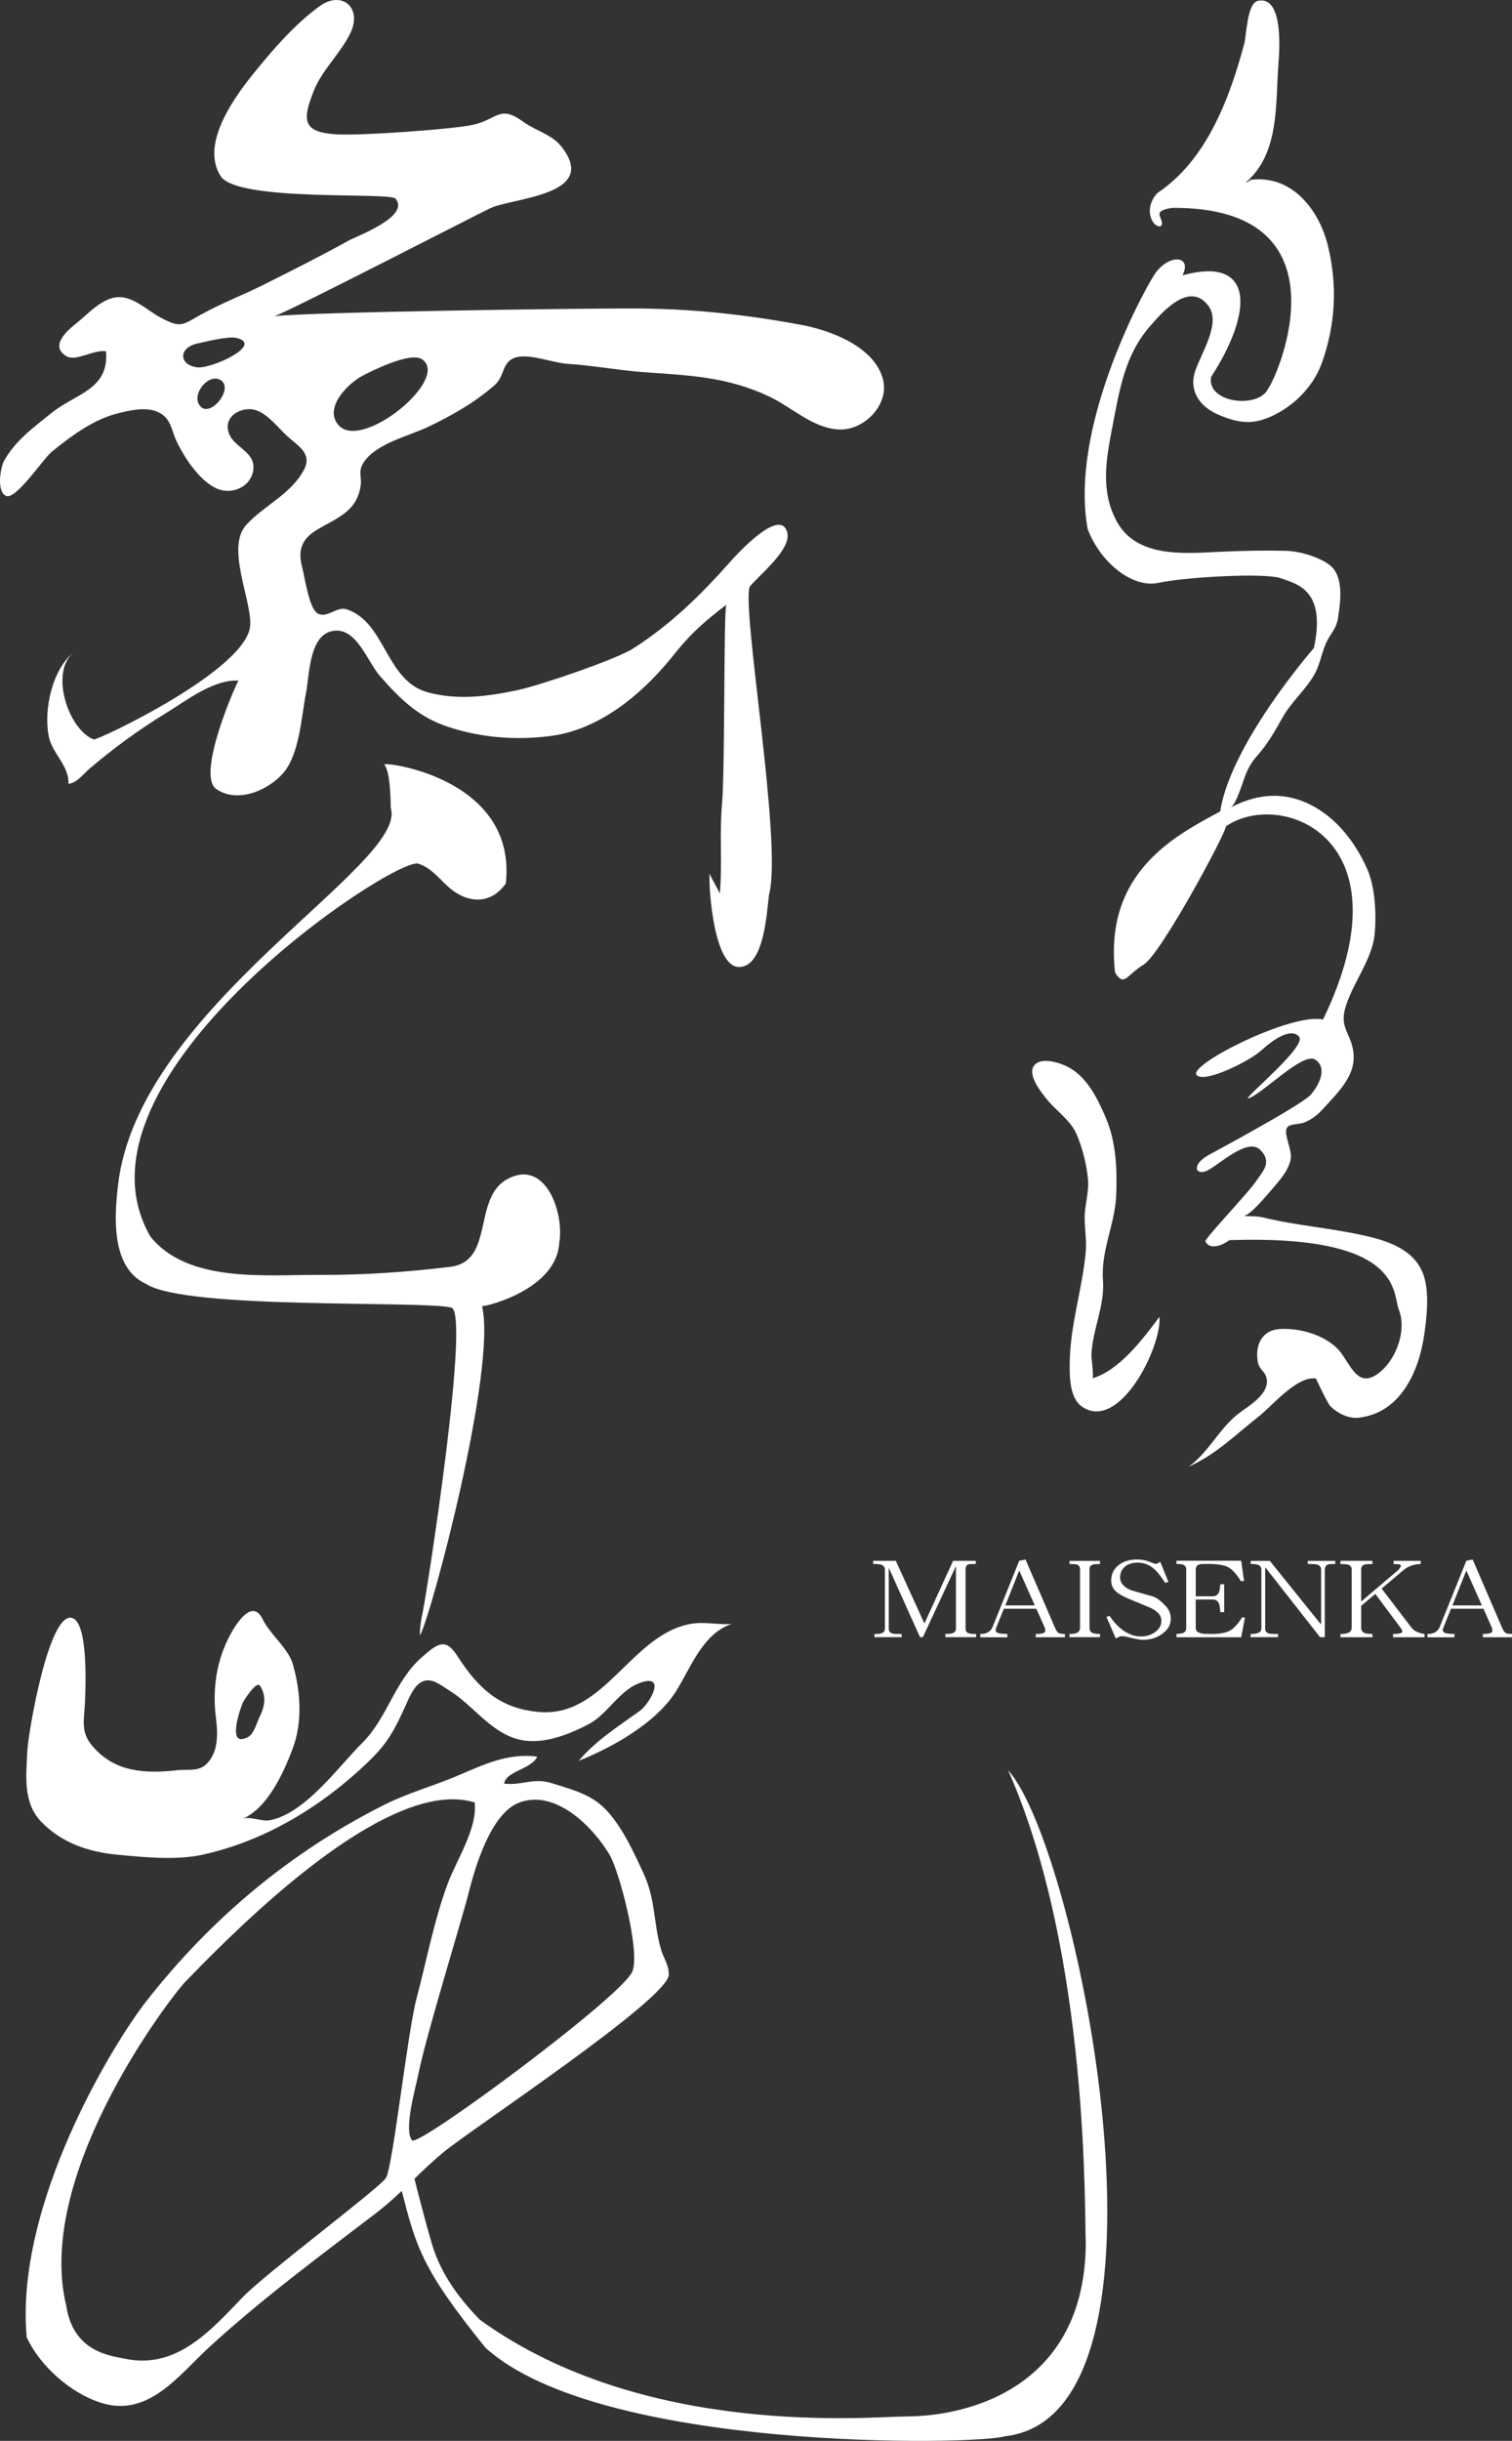 <?xml version="1.0" encoding="utf-8"?>
<!-- Generator: Adobe Illustrator 16.0.4, SVG Export Plug-In . SVG Version: 6.00 Build 0)  -->
<!DOCTYPE svg PUBLIC "-//W3C//DTD SVG 1.1//EN" "http://www.w3.org/Graphics/SVG/1.1/DTD/svg11.dtd">
<svg version="1.1" id="レイヤー_1" xmlns="http://www.w3.org/2000/svg" xmlns:xlink="http://www.w3.org/1999/xlink" x="0px"
	 y="0px" width="120px" height="193.623px" viewBox="0 0 120 193.623" enable-background="new 0 0 120 193.623"
	 xml:space="preserve">
<rect x="0" y="0" width="120" height="193.623" fill="#333333" stroke="none"/>
<path fill="#FFFFFF" d="M70.097,30.181c-0.594-2.638-4.144-3.967-6.444-4.398c-4.506-0.845-8.822-1.305-13.429-1.315
	c-4.234-0.01-25.56,0.275-28.431,0.616c1.601-0.613,16.046-8.064,17.114-8.566c1.813-0.852,8.781-1.007,5.605-4.944
	c-0.726-0.899-2.056-1.237-2.981-1.912c-1.869-1.363-2.024-0.225-3.942,0.229c-1.423,0.337-8.634,0.873-10.804,0.768
	c-2.783-0.134-2.812-1.104-1.883-3.451c0.662-1.671,2.135-2.981,2.909-4.588c0.972-2.021-0.694-3.408-2.455-2.122
	c-1.933,1.412-3.522,3.237-5.03,5.079c-1.56,1.904-4.503,5.782-2.809,8.4c1.332,2.058,13.41,1.243,13.869,1.779
	c1.201,1.404-3.043,2.958-3.699,3.32c-2.185,1.211-4.419,2.331-6.65,3.453c-1.677,0.843-3.441,1.513-5.081,2.424
	c-1.504,0.836-1.612,1.092-3.204,0.242c-0.956-0.51-1.888-1.434-2.989-1.602c-1.459-0.222-2.668,1.232-3.751,2.091
	c-0.684,0.543-2.088,1.771-0.749,2.568c0.776,0.462,2.224-0.567,3.152-0.38c0.25,3.044-2.379,3.314-4.361,4.913
	c-1.4,1.129-2.87,2.188-3.744,3.797c-0.285,0.524-0.59,2.42,0.168,2.755c0.786,0.347,2.961-2.962,3.634-3.507
	c1.505-1.216,3.219-2.505,5.119-3.01c0.962-0.255,2.313-0.573,3.27-0.151c1.08,0.477,1.058,1.355,1.49,2.282
	c0.618,1.325,1.877,3.267,3.298,3.837c1.11,0.445,2.507-0.125,2.779-1.33c0.386-1.711-1.686-1.908-1.967-3.317
	c-0.236-1.188,1.021-1.8,1.94-1.666c1.087,0.159,2.015,1.459,2.781,2.143c0.896,0.8,1.961,1.377,1.306,2.639
	c-0.997,1.917-3.156,2.827-4.573,4.365c-1.65,1.791,0.41,5.927,0.305,7.964c-0.181,3.537-12.155,9.171-12.421,9.07
	c-2.005-0.759-3.55-5.365-1.556-6.947c-1.746,1.383-2.413,4.537-2.027,6.646c0.258,1.405,1.645,2.369,1.574,3.817
	c0.641-0.03,1.185-0.779,1.679-1.201c1.885-1.607,3.942-3.108,6.051-4.396c1.62-0.989,3.777-2.699,5.776-2.586
	c-0.091-0.005-3.415,7.468-1.774,8.601c1.673,1.155,4.095,0.122,5.296-1.244c1.326-1.507,1.46-4.521,1.831-6.396
	c0.292-1.473,0.229-4.854,2.38-4.926c1.707-0.056,2.516,2.504,3.505,3.624c1.661,1.878,3.058,3.249,5.447,4.028
	c2.617,0.854,5.36,1.059,8.087,0.705c5.475-0.709,9.34-5.923,10.059-6.801c1.239-1.512,2.399-2.475,3.884-3.614
	c-0.229,0.176-0.1,13.056-0.349,15.823c-0.212,2.358,0.034,4.719-0.17,7.098c-0.199-0.426-0.697-1.284-0.818-1.581
	c-0.071,1.337,0.365,7.327,2.296,7.399c2.062,0.076,2.24-4.417,2.427-5.745c1.08-4.055-2.185-22.554-1.538-24.417
	c0.779-0.956,3.329-2.969,2.983-4.304c-0.536-2.065-3.982,1.71-4.53,2.327c-2.364,2.662-4.689,4.945-7.709,6.882
	c-1.326,0.851-7.414,2.931-9.199,3.304c-2.361,0.494-4.685,0.808-7.061,0.176c-3.399-0.905-3.353-5.569-6.473-6.596
	c-0.779-0.256-1.556,0.754-2.304,0.324c-0.679-0.391-1.009-2.843-1.211-3.599c-0.371-1.39-0.097-2.285,1.203-3.057
	c1.561-0.926,3.146-1.419,3.43-3.508c0.095-0.701-0.233-1.103,0.236-1.813c0.999-1.513,3.557-2.077,5.093-2.808
	c1.894-0.902,3.73-1.941,5.313-3.332c0.842-0.739,0.524-1.94,1.789-2.217c1.109-0.243,2.846,0.47,4,0.541
	c2.013,0.124,4.015,0.513,6.03,0.659c3.593,0.259,6.572,0.345,9.93,1.918c1.843,0.863,3.49,2.539,5.578,2.629
	C68.551,34.156,70.542,32.158,70.097,30.181z M15.757,32.012c-0.433-0.886,0.817-2.412,1.75-1.864
	C18.659,30.824,16.47,33.469,15.757,32.012z M15.643,29.139c-1.504-0.21-1.457-1.578,0.042-1.895
	c0.682-0.144,2.423-0.595,3.093-0.434c0.406,0.098,0.594,0.243,0.625,0.414C19.54,27.987,16.533,29.263,15.643,29.139z
	 M26.854,33.709c-1.185-1.389,0.809-3.311,1.886-3.886c0.81-0.433,3.809-1.912,4.724-1.339
	C35.843,29.975,28.696,35.869,26.854,33.709z"/>
<path fill="#FFFFFF" d="M30.504,60.649c-0.204-0.267,10.573,1,9.639,9.436c-1.285,1.817-3.234,1.504-4.628,0.208
	c-0.725-0.674-1.342-1.475-2.327-1.783c-1.855-0.581-28.474,16.987-21.263,29.564c2.97,3.743,9.245,3.033,13.466,3.056
	c3.474,0.019,6.906-0.223,10.327-0.637c3.562-0.431,1.756-5.427,4.541-6.958c3.047-1.674,4.544,2.702,4.124,5.078
	c-0.224,3.661-5.755,5.021-6.125,5.001c1.187,4.916-4.012,24.475-4.925,26.128c-0.034-0.693,0.114-1.328,0.244-2.002
	c0.442-2.295,3.748-23.643,2.24-24.017c-2.312-0.573-21.038,0.181-24.211-1.868c-2.798-1.261-2.542-5.338-2.237-7.846
	c1.603-14.135,23.09-25.45,21.643-29.913C30.992,62.819,30.921,61.195,30.504,60.649z"/>
<path fill="#FFFFFF" d="M80.008,140.419c6.529,14.75,6.046,35.667,6.166,37.602c-0.12,11.365-9.309,13.662-14.266,13.662
	c-2.64,0-20.766,1.813-33.839-7.682c-1.667-1.714-3.07-3.628-3.771-5.941c-0.475-1.566-1.396-5.151-1.405-5.233
	c0.746-0.721,1.497-1.44,2.326-2.12c2.296-1.884,17.825-12.137,17.858-14.06c0.014-0.815-0.397-1.223-0.637-2.079
	c-0.581-2.072-0.418-3.903-1.348-5.922c-0.825-1.793-1.965-4.314-3.515-5.562c-1.088-0.876-2.465-1.21-3.768-1.629
	c-1.451-0.466-2.344,0.189-3.801,0.035c0.173-1.018,2.152-1.132,2.629-2.141c-2.396-0.332-4.373,0.698-6.498,1.582
	c-1.954,0.813-3.802,1.309-5.676,2.253c-7.428,3.743-13.712,8.989-18.87,15.589C9,162.089,1.178,174.816,2.116,185.396
	c1.053,2.294,3.501,4.449,5.903,5.207c3.774,1.191,6.175-2.203,8.588-4.416c4.171-3.826,8.731-7.19,13.224-10.622
	c0.737-0.562,1.407-1.162,2.055-1.772c1.121,4.379,1.575,6.192,6.653,12.449c9.068,8.223,38.811,7.738,41.229,7.014
	C94.639,191.562,85.57,146.585,80.008,140.419z M30.633,172.759c-0.463,0.778-9.554,7.573-11.38,9.474
	c-2.564,2.668-5.247,5.729-9.333,4.873c-1.117-0.234-4.117-0.501-4.665-4.222c-2.444-10.062,7.559-23.509,9.324-25.541
	c15.345-15.987,21.164-14.901,23.096-14.367c0.226,2.091-1.46,4.584-2.161,6.489c-1.07,2.906-1.658,6.047-2.451,9.043
	C32.329,161.272,31.185,171.831,30.633,172.759z M32.707,169.785c-0.703-0.816,0.307-4.277,0.494-5.239
	c0.574-2.945,3.485-12.358,3.978-14.334c0.51-2.047,1.752-6.332,4-7.21c2.892-1.131,5.92,1.943,7.214,4.155
	c0.746,1.277,2.435,7.596,1.8,9.219C49.433,158.324,33.188,170.345,32.707,169.785z"/>
<path fill="#FFFFFF" d="M54.836,128.812c-4.718,0.818-6.826,7.366-11.944,6.998c-3.145-0.228-4.905-1.813-6.618-4.486
	c-0.915-1.429-1.563-0.954-2.808,0.146c-2.159,1.906-2.709,4.782-4.712,6.781c-1.906,1.902-4.519,5.585-7.319,6.136
	c-0.683,0.135-1.601-0.353-2.205-0.099c2.003-0.843,3.271-3.643,3.998-5.577c0.796-2.117,0.633-4.543,0.012-6.701
	c-0.368-1.277-1.802-2.349-2.392-3.561c-0.814-1.672-2.069,0.304-2.538,1.159c-1.14,2.077-1.465,4.373-1.169,6.7
	c0.145,1.139,0.192,2.5-0.581,3.438c-0.708,0.858-1.515,0.568-2.49,0.677c-2.527,0.279-4.966,0.184-6.753-1.938
	c-0.922-1.096-0.647-2.002-0.577-3.386c0.057-1.133,0.279-6.322-0.991-6.747c-1.872-0.624-3.509,9.146-3.576,10.495
	c-0.102,2.043-0.359,4.148,1.094,5.658c1.597,1.661,3.708,2.388,5.957,2.61c2.113,0.208,4.744,0.468,6.804,0.02
	c5.016-1.089,9.567-3.875,13.234-7.411c1.544-1.489,2.088-2.57,2.963-4.504c0.258-0.571,0.664-1.581,1.323-1.843
	c0.752-0.299,1.366,0.261,2.116,0.725c1.807,1.118,3.121,3.1,5.172,3.785c1.918,0.64,4.117-0.188,5.896-1.124
	c1.55-0.819,2.47-2.812,4.245-3.332c1.928-0.565,0.507,1.777-0.178,2.271c-1.717,1.236-3.452,2.319-4.873,3.975
	c2.671-1.062,6.135-2.986,7.726-5.516c1.167-1.857,2.112-4.587,4.437-5.35C56.997,128.918,55.981,128.613,54.836,128.812z
	 M19.273,135.058c0.059-0.136,1.079-1.763,1.357-1.342c0.533,0.806,0.382,1.653-0.021,2.468c-0.212,0.43-0.454,1.347-0.896,1.59
	C17.93,138.754,19.067,135.536,19.273,135.058z"/>
<path fill="#FFFFFF" d="M98.84,14.495c2.75-2.295,2.379-6.333,2.63-9.526c0.073-0.939,0.404-5.335-1.631-4.903
	c-0.872,0.186-0.903,2.711-1.097,3.433c-1.164,4.333-2.987,9.214-6.885,11.812c-1.179,1.27-0.363,2.811,0.271,2.629
	c0.454-0.544-0.997-1.179,0.907-1.451c14.146-0.091,8.434,13.239,7.617,14.327c-0.726,1.632-4.896,1.179-4.534-0.907
	c3.446-5.35,3.355-9.612-2.267-8.07c0.815-1.632-1.179-1.723-2.268,0c-1.088,1.723-6.71,12.242-5.259,20.131
	c0.997,2.629,3.536,4.715,5.622,4.262c2.085-0.453,8.433-0.816,9.702-0.363c1.27,0.454,3.627,0.907,2.63,5.532
	c-2.63,3.083-6.801,8.796-7.436,12.967c-3.536,1.904-9.249,4.806-8.343,12.786c0.726,1.179,0.907,0.181,2.268-0.635
	c1.359-0.816,6.528-10.428,6.528-10.972c4.353-2.993,14.69,0.907,7.708,15.325c-2.448-0.544-10.428,3.446-10.065,4.353
	c0.453,0.816,4.171-0.998,5.169-1.904c0.997-0.907,2.357-1.813,2.992-1.088c0.635,0.726-3.99,4.534-4.081,4.897
	c0.907-0.091,4.354-3.718,5.351-3.083s0.362,1.995-0.362,2.811c-0.726,0.816-8.162,4.806-8.162,4.806
	c-1.359,0.816-0.906,1.632,0,1.179c0.907-0.454,3.174-2.63,4.172-1.632c0.997,0.998,0.182,1.723-0.363,2.539
	c-0.544,0.816-3.989,4.443-3.989,4.715c0.271,0.635,1.179,0.453,1.904-0.091c13.602-0.454,12.967,4.081,13.42,5.441
	c0.685,1.598-0.12,3.874-1.386,4.958c-1.688,1.447-2.264-0.189-3.128-1.397c-1.012-1.414-3.249-2.059-4.915-1.949
	c-1.471,0.097-1.977,1.364-1.725,2.651c0.1,0.503,0.507,0.707,0.639,1.081c0.486,1.374-1.456,2.395-2.275,3.049
	c-1.444,1.156-2.384,3.123-3.862,4.128c2.121-0.909,3.777-2.575,5.567-3.979c1.084-0.85,3.063-3.262,4.54-2.998
	c-0.004,0,0.917,1.979,1.156,2.209c0.569,0.547,1.435,0.987,2.249,0.891c3.294-0.386,4.757-3.634,5.181-6.561
	c0.204-1.406,0.425-3.326-0.034-4.705c-0.675-2.022-2.708-2.715-4.556-3.144c-2.704-0.628-5.534-0.823-8.156-1.467
	c-0.529-0.13-1.065-0.092-1.62-0.129c0.502,0.034,1.835-1.595,2.203-2.02c0.614-0.711,1.379-1.521,1.566-2.467
	c0.154-0.779-0.663-2.127-0.241-2.572c0.236-0.25,0.918-0.206,1.242-0.325c0.656-0.241,1.162-0.646,1.615-1.154
	c1.211-1.358,2.744-2.723,2.314-4.754c-0.275-1.303-1.019-1.708-0.597-3.197c0.554-1.957,2.144-3.834,2.333-5.864
	c0.149-1.583,0.047-3.754-0.614-5.224c-1.03-2.289-2.734-4.396-5.118-5.325c-1.943-0.757-3.893-0.451-5.703,0.512
	c0.453-0.241,0.979-2.077,1.181-2.57c0.285-0.695,0.489-1.044,0.996-1.62c0.833-0.948,1.366-1.927,1.97-2.993
	c0.723-1.276,1.883-2.201,2.564-3.487c0.452-0.854,0.558-1.854,1.02-2.683c0.356-0.638,0.679-0.914,0.801-1.711
	c0.2-1.305,0.475-3.315-0.683-4.188c-0.863-0.65-2.401-1.096-3.481-1.118c-1.819-0.038-3.555-0.003-5.374,0.086
	c-2.791,0.136-6.486,0.45-8.042-2.444c-1.32-2.46-0.802-5.041-0.303-7.626c0.548-2.833,0.964-5.521,2.921-7.787
	c0.964-1.117,3.165-3.693,4.676-1.654c1.04,1.405-0.67,3.887-1.084,5.257c-0.454,1.507,0.4,2.729,1.836,3.354
	c1.813,0.79,3.004,0.835,4.718-0.091c1.613-0.872,2.952-2.335,3.56-4.078c1.06-3.04,1.21-6.09,0.451-9.209
	c-0.737-3.021-3.048-5.822-6.435-5.188c0.112,0,0.224,0.004,0.336,0"/>
<path fill="#FFFFFF" d="M83.081,87.2c0.761,0.945,1.896,1.665,2.378,2.807c0.453,1.076,0.791,2.39,0.889,3.555
	c0.087,1.043-0.26,2.013-0.263,3.019c-0.002,0.931,0.169,1.818,0.081,2.768c-0.275,2.947-1.239,5.777-1.267,8.767
	c-0.011,1.076-0.024,2.812,1.01,3.493c2.97,1.955,6.305-4.795,6.111-7.149c-1.241,1.658-3.146,4.237-5.315,4.875
	c0.124-0.037-0.094-1.642-0.086-1.854c0.076-2.005,1.069-3.853,0.917-5.93c-0.174-2.349,0.962-4.457,1.053-6.752
	c0.082-2.072-0.011-4.225-0.832-6.147c-0.644-1.504-1.483-3.221-2.979-4.007c-0.624-0.329-2.04-0.801-2.639-0.2
	C81.438,85.147,82.585,86.583,83.081,87.2z"/>
<g>
	<path fill="#FFFFFF" d="M77.473,129.868h-2.445v-0.252c0.258,0,0.444-0.019,0.557-0.057c0.189-0.06,0.283-0.182,0.283-0.367v-4.962
		l-2.624,5.638h-0.227l-2.482-5.507v4.832c0,0.217,0.119,0.35,0.358,0.399c0.076,0.016,0.299,0.024,0.67,0.024v0.252h-2.162v-0.252
		c0.264,0,0.446-0.016,0.547-0.049c0.189-0.06,0.283-0.185,0.283-0.375v-4.66c0-0.212-0.107-0.353-0.321-0.424
		c-0.113-0.033-0.317-0.049-0.613-0.049v-0.244h1.803l2.266,4.969l2.275-4.969h1.804v0.244c-0.322,0-0.52,0.011-0.595,0.033
		c-0.145,0.055-0.217,0.192-0.217,0.416v4.685c0,0.195,0.091,0.32,0.273,0.375c0.101,0.033,0.289,0.049,0.566,0.049V129.868z"/>
	<path fill="#FFFFFF" d="M84.515,129.876h-2.312v-0.261c0.503,0,0.755-0.079,0.755-0.236c0-0.113-0.016-0.207-0.047-0.276
		l-0.661-1.491h-2.577l-0.624,1.539c-0.018,0.05-0.028,0.106-0.028,0.172c0,0.13,0.126,0.217,0.378,0.26
		c0.082,0.011,0.264,0.022,0.547,0.033v0.261h-2.143v-0.261c0.498,0,0.822-0.185,0.973-0.554l2.115-5.255l0.5-0.098l2.341,5.418
		c0.094,0.212,0.185,0.348,0.273,0.407c0.088,0.055,0.258,0.082,0.509,0.082V129.876z M82.127,127.351l-1.236-2.77l-1.104,2.77
		H82.127z"/>
	<path fill="#FFFFFF" d="M87.3,129.868h-2.416v-0.252c0.271-0.005,0.462-0.033,0.575-0.082c0.171-0.076,0.256-0.217,0.256-0.423
		v-4.627c0-0.196-0.089-0.323-0.265-0.383c-0.082-0.021-0.271-0.033-0.566-0.033v-0.252H87.3v0.252
		c-0.289,0-0.479,0.014-0.565,0.041c-0.177,0.055-0.265,0.179-0.265,0.375v4.627c0,0.212,0.078,0.353,0.236,0.423
		c0.118,0.049,0.316,0.076,0.594,0.082V129.868z"/>
	<path fill="#FFFFFF" d="M92.917,128.418c0,0.472-0.23,0.872-0.689,1.197c-0.44,0.31-0.938,0.465-1.491,0.465
		c-0.232,0-0.548-0.052-0.944-0.155c-0.396-0.092-0.645-0.138-0.745-0.138c-0.12,0-0.283,0.062-0.491,0.187l-0.746-1.718
		l0.256-0.074c0.289,0.45,0.626,0.817,1.01,1.099c0.472,0.354,0.956,0.53,1.454,0.53c0.434,0,0.808-0.111,1.122-0.334
		c0.347-0.233,0.52-0.535,0.52-0.904c0-0.451-0.33-0.812-0.991-1.084l-1.604-0.667c-0.44-0.185-0.762-0.364-0.963-0.539
		c-0.283-0.244-0.425-0.542-0.425-0.896c0-0.505,0.189-0.91,0.566-1.214c0.378-0.31,0.865-0.465,1.463-0.465
		c0.359,0,0.658,0.047,0.897,0.139c0.391,0.141,0.576,0.212,0.557,0.212c0.113,0,0.252-0.055,0.415-0.163l0.642,1.589l-0.254,0.073
		c-0.334-0.516-0.62-0.877-0.859-1.083c-0.391-0.348-0.837-0.521-1.34-0.521c-0.41,0-0.743,0.108-1.002,0.326
		c-0.251,0.217-0.377,0.5-0.377,0.848c0,0.249,0.095,0.467,0.283,0.651c0.183,0.185,0.415,0.317,0.698,0.399l1.624,0.464
		c0.283,0.077,0.639,0.348,1.066,0.815C92.8,127.717,92.917,128.038,92.917,128.418z"/>
	<path fill="#FFFFFF" d="M98.808,128.303l-0.302,1.573H93.37v-0.261c0.258-0.016,0.435-0.043,0.529-0.082
		c0.163-0.071,0.245-0.201,0.245-0.391v-4.635c0-0.201-0.078-0.329-0.235-0.383c-0.095-0.043-0.274-0.065-0.539-0.065v-0.253h5.136
		l0.227,1.597l-0.246,0.025c-0.352-0.56-0.683-0.926-0.99-1.1c-0.328-0.179-0.856-0.269-1.587-0.269
		c-0.371,0-0.598,0.008-0.679,0.025c-0.221,0.06-0.33,0.2-0.33,0.423v2.119h1.35c0.245,0,0.412-0.115,0.5-0.343
		c0.05-0.13,0.082-0.333,0.095-0.61h0.311v2.208h-0.311c-0.013-0.298-0.041-0.507-0.085-0.627c-0.089-0.25-0.259-0.375-0.51-0.375
		H94.9v2.265c0,0.223,0.157,0.367,0.472,0.432c0.138,0.028,0.396,0.041,0.774,0.041c0.653,0,1.148-0.092,1.481-0.277
		c0.309-0.174,0.623-0.519,0.944-1.035H98.808z"/>
	<path fill="#FFFFFF" d="M105.972,124.059c-0.302,0-0.493,0.014-0.575,0.041c-0.17,0.065-0.255,0.204-0.255,0.416v5.353h-0.377
		l-4.353-5.548v4.872c0,0.217,0.116,0.35,0.35,0.399c0.081,0.016,0.306,0.024,0.67,0.024v0.252h-2.181v-0.252
		c0.572,0,0.859-0.141,0.859-0.423v-4.66c0-0.206-0.091-0.342-0.274-0.407c-0.101-0.043-0.292-0.065-0.575-0.065v-0.244h1.52
		l4.069,5.051v-4.351c0-0.228-0.123-0.369-0.369-0.423c-0.088-0.022-0.317-0.033-0.688-0.033v-0.244h2.18V124.059z"/>
	<path fill="#FFFFFF" d="M113.062,129.876h-2.502v-0.261c0.208-0.005,0.343-0.013,0.406-0.024c0.188-0.022,0.302-0.074,0.339-0.155
		c-0.031-0.114-0.053-0.179-0.065-0.195l-2.087-2.803l-1.122,0.945v1.727c0,0.217,0.09,0.361,0.273,0.431
		c0.113,0.044,0.32,0.068,0.622,0.074v0.261h-2.539v-0.261c0.277-0.005,0.476-0.033,0.596-0.082
		c0.194-0.076,0.292-0.217,0.292-0.423v-4.627c0-0.196-0.104-0.32-0.312-0.375c-0.094-0.027-0.286-0.041-0.576-0.041v-0.252h2.539
		v0.252c-0.308,0-0.506,0.011-0.594,0.033c-0.201,0.054-0.302,0.182-0.302,0.383v2.558l2.973-2.526
		c0.02-0.016,0.054-0.065,0.104-0.146c0.05-0.076,0.075-0.125,0.075-0.146c0-0.043-0.028-0.084-0.085-0.123
		c-0.088-0.021-0.252-0.033-0.491-0.033v-0.252h2.152v0.252c-0.535,0-1.001,0.168-1.397,0.506l-1.708,1.441l2.369,3.096
		c0.201,0.266,0.548,0.434,1.039,0.505V129.876z"/>
	<path fill="#FFFFFF" d="M120,129.876h-2.312v-0.261c0.503,0,0.755-0.079,0.755-0.236c0-0.113-0.016-0.207-0.047-0.276l-0.66-1.491
		h-2.578l-0.623,1.539c-0.019,0.05-0.028,0.106-0.028,0.172c0,0.13,0.126,0.217,0.378,0.26c0.082,0.011,0.264,0.022,0.547,0.033
		v0.261h-2.143v-0.261c0.497,0,0.821-0.185,0.973-0.554l2.114-5.255l0.501-0.098l2.341,5.418c0.095,0.212,0.185,0.348,0.273,0.407
		c0.088,0.055,0.258,0.082,0.51,0.082V129.876z M117.611,127.351l-1.236-2.77l-1.104,2.77H117.611z"/>
</g>
</svg>
